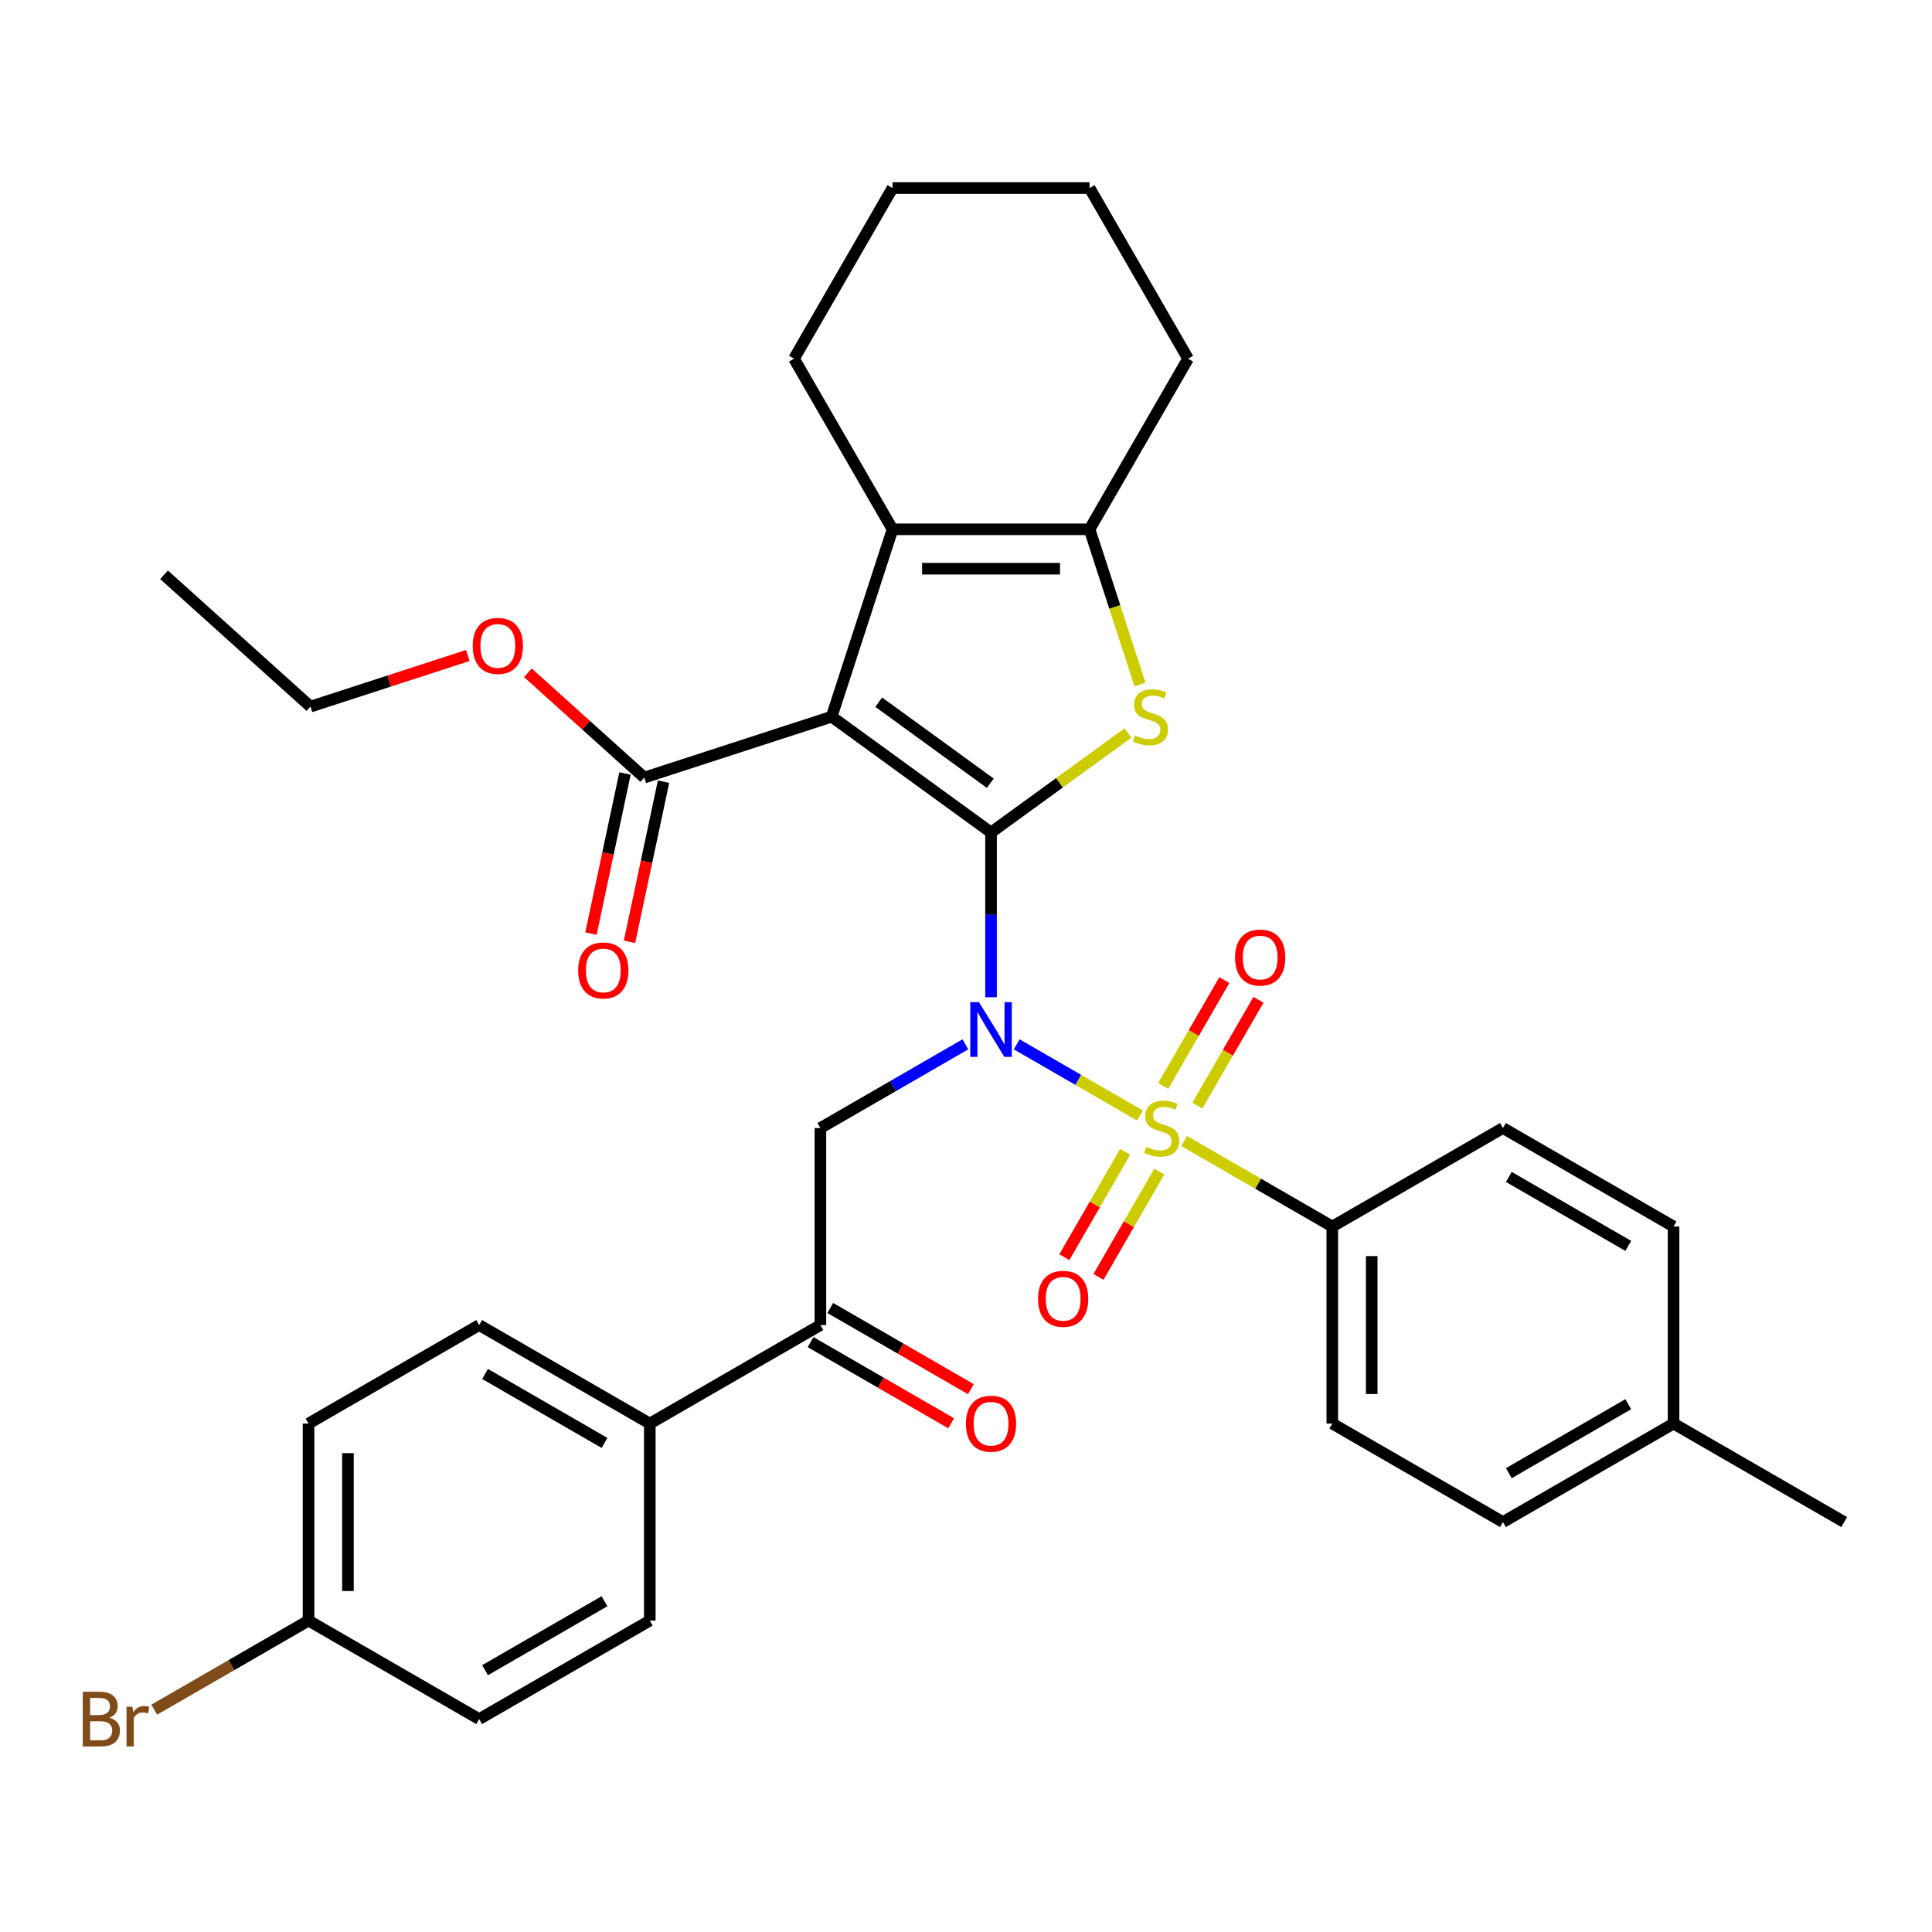 <?xml version='1.0' encoding='iso-8859-1'?>
<svg version='1.1' baseProfile='full'
              xmlns='http://www.w3.org/2000/svg'
                      xmlns:rdkit='http://www.rdkit.org/xml'
                      xmlns:xlink='http://www.w3.org/1999/xlink'
                  xml:space='preserve'
width='1000px' height='1000px' viewBox='0 0 1000 1000'>
<!-- END OF HEADER -->
<rect style='opacity:1.0;fill:#FFFFFF;stroke:none' width='1000' height='1000' x='0' y='0'> </rect>
<path class='bond-0' d='M 512.962,430.897 L 512.962,473.532' style='fill:none;fill-rule:evenodd;stroke:#000000;stroke-width:6px;stroke-linecap:butt;stroke-linejoin:miter;stroke-opacity:1' />
<path class='bond-0' d='M 512.962,473.532 L 512.962,516.167' style='fill:none;fill-rule:evenodd;stroke:#0000FF;stroke-width:6px;stroke-linecap:butt;stroke-linejoin:miter;stroke-opacity:1' />
<path class='bond-2' d='M 512.962,430.897 L 430.46,370.955' style='fill:none;fill-rule:evenodd;stroke:#000000;stroke-width:6px;stroke-linecap:butt;stroke-linejoin:miter;stroke-opacity:1' />
<path class='bond-2' d='M 512.575,405.405 L 454.823,363.446' style='fill:none;fill-rule:evenodd;stroke:#000000;stroke-width:6px;stroke-linecap:butt;stroke-linejoin:miter;stroke-opacity:1' />
<path class='bond-3' d='M 512.962,430.897 L 548.399,405.151' style='fill:none;fill-rule:evenodd;stroke:#000000;stroke-width:6px;stroke-linecap:butt;stroke-linejoin:miter;stroke-opacity:1' />
<path class='bond-3' d='M 548.399,405.151 L 583.836,379.404' style='fill:none;fill-rule:evenodd;stroke:#CCCC00;stroke-width:6px;stroke-linecap:butt;stroke-linejoin:miter;stroke-opacity:1' />
<path class='bond-1' d='M 526.252,540.549 L 558.143,558.961' style='fill:none;fill-rule:evenodd;stroke:#0000FF;stroke-width:6px;stroke-linecap:butt;stroke-linejoin:miter;stroke-opacity:1' />
<path class='bond-1' d='M 558.143,558.961 L 590.033,577.373' style='fill:none;fill-rule:evenodd;stroke:#CCCC00;stroke-width:6px;stroke-linecap:butt;stroke-linejoin:miter;stroke-opacity:1' />
<path class='bond-6' d='M 499.673,540.549 L 462.159,562.207' style='fill:none;fill-rule:evenodd;stroke:#0000FF;stroke-width:6px;stroke-linecap:butt;stroke-linejoin:miter;stroke-opacity:1' />
<path class='bond-6' d='M 462.159,562.207 L 424.646,583.866' style='fill:none;fill-rule:evenodd;stroke:#000000;stroke-width:6px;stroke-linecap:butt;stroke-linejoin:miter;stroke-opacity:1' />
<path class='bond-9' d='M 612.909,590.58 L 651.252,612.718' style='fill:none;fill-rule:evenodd;stroke:#CCCC00;stroke-width:6px;stroke-linecap:butt;stroke-linejoin:miter;stroke-opacity:1' />
<path class='bond-9' d='M 651.252,612.718 L 689.596,634.855' style='fill:none;fill-rule:evenodd;stroke:#000000;stroke-width:6px;stroke-linecap:butt;stroke-linejoin:miter;stroke-opacity:1' />
<path class='bond-10' d='M 619.735,572.295 L 635.56,544.886' style='fill:none;fill-rule:evenodd;stroke:#CCCC00;stroke-width:6px;stroke-linecap:butt;stroke-linejoin:miter;stroke-opacity:1' />
<path class='bond-10' d='M 635.56,544.886 L 651.385,517.476' style='fill:none;fill-rule:evenodd;stroke:#FF0000;stroke-width:6px;stroke-linecap:butt;stroke-linejoin:miter;stroke-opacity:1' />
<path class='bond-10' d='M 602.072,562.097 L 617.896,534.688' style='fill:none;fill-rule:evenodd;stroke:#CCCC00;stroke-width:6px;stroke-linecap:butt;stroke-linejoin:miter;stroke-opacity:1' />
<path class='bond-10' d='M 617.896,534.688 L 633.721,507.279' style='fill:none;fill-rule:evenodd;stroke:#FF0000;stroke-width:6px;stroke-linecap:butt;stroke-linejoin:miter;stroke-opacity:1' />
<path class='bond-11' d='M 582.384,596.196 L 566.646,623.457' style='fill:none;fill-rule:evenodd;stroke:#CCCC00;stroke-width:6px;stroke-linecap:butt;stroke-linejoin:miter;stroke-opacity:1' />
<path class='bond-11' d='M 566.646,623.457 L 550.907,650.717' style='fill:none;fill-rule:evenodd;stroke:#FF0000;stroke-width:6px;stroke-linecap:butt;stroke-linejoin:miter;stroke-opacity:1' />
<path class='bond-11' d='M 600.048,606.394 L 584.309,633.655' style='fill:none;fill-rule:evenodd;stroke:#CCCC00;stroke-width:6px;stroke-linecap:butt;stroke-linejoin:miter;stroke-opacity:1' />
<path class='bond-11' d='M 584.309,633.655 L 568.57,660.915' style='fill:none;fill-rule:evenodd;stroke:#FF0000;stroke-width:6px;stroke-linecap:butt;stroke-linejoin:miter;stroke-opacity:1' />
<path class='bond-4' d='M 430.46,370.955 L 461.973,273.967' style='fill:none;fill-rule:evenodd;stroke:#000000;stroke-width:6px;stroke-linecap:butt;stroke-linejoin:miter;stroke-opacity:1' />
<path class='bond-7' d='M 430.46,370.955 L 333.472,402.468' style='fill:none;fill-rule:evenodd;stroke:#000000;stroke-width:6px;stroke-linecap:butt;stroke-linejoin:miter;stroke-opacity:1' />
<path class='bond-5' d='M 590.049,354.286 L 577.001,314.126' style='fill:none;fill-rule:evenodd;stroke:#CCCC00;stroke-width:6px;stroke-linecap:butt;stroke-linejoin:miter;stroke-opacity:1' />
<path class='bond-5' d='M 577.001,314.126 L 563.952,273.967' style='fill:none;fill-rule:evenodd;stroke:#000000;stroke-width:6px;stroke-linecap:butt;stroke-linejoin:miter;stroke-opacity:1' />
<path class='bond-21' d='M 461.973,273.967 L 410.983,185.651' style='fill:none;fill-rule:evenodd;stroke:#000000;stroke-width:6px;stroke-linecap:butt;stroke-linejoin:miter;stroke-opacity:1' />
<path class='bond-34' d='M 461.973,273.967 L 563.952,273.967' style='fill:none;fill-rule:evenodd;stroke:#000000;stroke-width:6px;stroke-linecap:butt;stroke-linejoin:miter;stroke-opacity:1' />
<path class='bond-34' d='M 477.27,294.363 L 548.655,294.363' style='fill:none;fill-rule:evenodd;stroke:#000000;stroke-width:6px;stroke-linecap:butt;stroke-linejoin:miter;stroke-opacity:1' />
<path class='bond-27' d='M 563.952,273.967 L 614.942,185.651' style='fill:none;fill-rule:evenodd;stroke:#000000;stroke-width:6px;stroke-linecap:butt;stroke-linejoin:miter;stroke-opacity:1' />
<path class='bond-8' d='M 424.646,583.866 L 424.646,685.845' style='fill:none;fill-rule:evenodd;stroke:#000000;stroke-width:6px;stroke-linecap:butt;stroke-linejoin:miter;stroke-opacity:1' />
<path class='bond-13' d='M 323.496,400.348 L 314.688,441.789' style='fill:none;fill-rule:evenodd;stroke:#000000;stroke-width:6px;stroke-linecap:butt;stroke-linejoin:miter;stroke-opacity:1' />
<path class='bond-13' d='M 314.688,441.789 L 305.88,483.229' style='fill:none;fill-rule:evenodd;stroke:#FF0000;stroke-width:6px;stroke-linecap:butt;stroke-linejoin:miter;stroke-opacity:1' />
<path class='bond-13' d='M 343.447,404.589 L 334.638,446.029' style='fill:none;fill-rule:evenodd;stroke:#000000;stroke-width:6px;stroke-linecap:butt;stroke-linejoin:miter;stroke-opacity:1' />
<path class='bond-13' d='M 334.638,446.029 L 325.83,487.47' style='fill:none;fill-rule:evenodd;stroke:#FF0000;stroke-width:6px;stroke-linecap:butt;stroke-linejoin:miter;stroke-opacity:1' />
<path class='bond-19' d='M 333.472,402.468 L 303.354,375.35' style='fill:none;fill-rule:evenodd;stroke:#000000;stroke-width:6px;stroke-linecap:butt;stroke-linejoin:miter;stroke-opacity:1' />
<path class='bond-19' d='M 303.354,375.35 L 273.236,348.232' style='fill:none;fill-rule:evenodd;stroke:#FF0000;stroke-width:6px;stroke-linecap:butt;stroke-linejoin:miter;stroke-opacity:1' />
<path class='bond-12' d='M 424.646,685.845 L 336.329,736.835' style='fill:none;fill-rule:evenodd;stroke:#000000;stroke-width:6px;stroke-linecap:butt;stroke-linejoin:miter;stroke-opacity:1' />
<path class='bond-14' d='M 419.547,694.677 L 455.93,715.683' style='fill:none;fill-rule:evenodd;stroke:#000000;stroke-width:6px;stroke-linecap:butt;stroke-linejoin:miter;stroke-opacity:1' />
<path class='bond-14' d='M 455.93,715.683 L 492.314,736.689' style='fill:none;fill-rule:evenodd;stroke:#FF0000;stroke-width:6px;stroke-linecap:butt;stroke-linejoin:miter;stroke-opacity:1' />
<path class='bond-14' d='M 429.745,677.013 L 466.128,698.019' style='fill:none;fill-rule:evenodd;stroke:#000000;stroke-width:6px;stroke-linecap:butt;stroke-linejoin:miter;stroke-opacity:1' />
<path class='bond-14' d='M 466.128,698.019 L 502.512,719.026' style='fill:none;fill-rule:evenodd;stroke:#FF0000;stroke-width:6px;stroke-linecap:butt;stroke-linejoin:miter;stroke-opacity:1' />
<path class='bond-15' d='M 689.596,634.855 L 689.596,736.835' style='fill:none;fill-rule:evenodd;stroke:#000000;stroke-width:6px;stroke-linecap:butt;stroke-linejoin:miter;stroke-opacity:1' />
<path class='bond-15' d='M 709.992,650.152 L 709.992,721.538' style='fill:none;fill-rule:evenodd;stroke:#000000;stroke-width:6px;stroke-linecap:butt;stroke-linejoin:miter;stroke-opacity:1' />
<path class='bond-16' d='M 689.596,634.855 L 777.912,583.866' style='fill:none;fill-rule:evenodd;stroke:#000000;stroke-width:6px;stroke-linecap:butt;stroke-linejoin:miter;stroke-opacity:1' />
<path class='bond-17' d='M 336.329,736.835 L 248.013,685.845' style='fill:none;fill-rule:evenodd;stroke:#000000;stroke-width:6px;stroke-linecap:butt;stroke-linejoin:miter;stroke-opacity:1' />
<path class='bond-17' d='M 312.884,746.85 L 251.062,711.157' style='fill:none;fill-rule:evenodd;stroke:#000000;stroke-width:6px;stroke-linecap:butt;stroke-linejoin:miter;stroke-opacity:1' />
<path class='bond-18' d='M 336.329,736.835 L 336.329,838.814' style='fill:none;fill-rule:evenodd;stroke:#000000;stroke-width:6px;stroke-linecap:butt;stroke-linejoin:miter;stroke-opacity:1' />
<path class='bond-24' d='M 689.596,736.835 L 777.912,787.824' style='fill:none;fill-rule:evenodd;stroke:#000000;stroke-width:6px;stroke-linecap:butt;stroke-linejoin:miter;stroke-opacity:1' />
<path class='bond-25' d='M 777.912,583.866 L 866.229,634.855' style='fill:none;fill-rule:evenodd;stroke:#000000;stroke-width:6px;stroke-linecap:butt;stroke-linejoin:miter;stroke-opacity:1' />
<path class='bond-25' d='M 780.962,609.178 L 842.783,644.87' style='fill:none;fill-rule:evenodd;stroke:#000000;stroke-width:6px;stroke-linecap:butt;stroke-linejoin:miter;stroke-opacity:1' />
<path class='bond-22' d='M 248.013,685.845 L 159.696,736.835' style='fill:none;fill-rule:evenodd;stroke:#000000;stroke-width:6px;stroke-linecap:butt;stroke-linejoin:miter;stroke-opacity:1' />
<path class='bond-23' d='M 336.329,838.814 L 248.013,889.804' style='fill:none;fill-rule:evenodd;stroke:#000000;stroke-width:6px;stroke-linecap:butt;stroke-linejoin:miter;stroke-opacity:1' />
<path class='bond-23' d='M 312.884,828.799 L 251.062,864.492' style='fill:none;fill-rule:evenodd;stroke:#000000;stroke-width:6px;stroke-linecap:butt;stroke-linejoin:miter;stroke-opacity:1' />
<path class='bond-29' d='M 242.137,339.283 L 201.417,352.514' style='fill:none;fill-rule:evenodd;stroke:#FF0000;stroke-width:6px;stroke-linecap:butt;stroke-linejoin:miter;stroke-opacity:1' />
<path class='bond-29' d='M 201.417,352.514 L 160.698,365.744' style='fill:none;fill-rule:evenodd;stroke:#000000;stroke-width:6px;stroke-linecap:butt;stroke-linejoin:miter;stroke-opacity:1' />
<path class='bond-20' d='M 159.696,838.814 L 248.013,889.804' style='fill:none;fill-rule:evenodd;stroke:#000000;stroke-width:6px;stroke-linecap:butt;stroke-linejoin:miter;stroke-opacity:1' />
<path class='bond-28' d='M 159.696,838.814 L 119.763,861.87' style='fill:none;fill-rule:evenodd;stroke:#000000;stroke-width:6px;stroke-linecap:butt;stroke-linejoin:miter;stroke-opacity:1' />
<path class='bond-28' d='M 119.763,861.87 L 79.829,884.925' style='fill:none;fill-rule:evenodd;stroke:#7F4C19;stroke-width:6px;stroke-linecap:butt;stroke-linejoin:miter;stroke-opacity:1' />
<path class='bond-36' d='M 159.696,838.814 L 159.696,736.835' style='fill:none;fill-rule:evenodd;stroke:#000000;stroke-width:6px;stroke-linecap:butt;stroke-linejoin:miter;stroke-opacity:1' />
<path class='bond-36' d='M 180.092,823.517 L 180.092,752.132' style='fill:none;fill-rule:evenodd;stroke:#000000;stroke-width:6px;stroke-linecap:butt;stroke-linejoin:miter;stroke-opacity:1' />
<path class='bond-31' d='M 410.983,185.651 L 461.973,97.334' style='fill:none;fill-rule:evenodd;stroke:#000000;stroke-width:6px;stroke-linecap:butt;stroke-linejoin:miter;stroke-opacity:1' />
<path class='bond-37' d='M 777.912,787.824 L 866.229,736.835' style='fill:none;fill-rule:evenodd;stroke:#000000;stroke-width:6px;stroke-linecap:butt;stroke-linejoin:miter;stroke-opacity:1' />
<path class='bond-37' d='M 780.962,762.513 L 842.783,726.82' style='fill:none;fill-rule:evenodd;stroke:#000000;stroke-width:6px;stroke-linecap:butt;stroke-linejoin:miter;stroke-opacity:1' />
<path class='bond-26' d='M 866.229,634.855 L 866.229,736.835' style='fill:none;fill-rule:evenodd;stroke:#000000;stroke-width:6px;stroke-linecap:butt;stroke-linejoin:miter;stroke-opacity:1' />
<path class='bond-30' d='M 866.229,736.835 L 954.545,787.824' style='fill:none;fill-rule:evenodd;stroke:#000000;stroke-width:6px;stroke-linecap:butt;stroke-linejoin:miter;stroke-opacity:1' />
<path class='bond-32' d='M 614.942,185.651 L 563.952,97.334' style='fill:none;fill-rule:evenodd;stroke:#000000;stroke-width:6px;stroke-linecap:butt;stroke-linejoin:miter;stroke-opacity:1' />
<path class='bond-33' d='M 160.698,365.744 L 84.913,297.507' style='fill:none;fill-rule:evenodd;stroke:#000000;stroke-width:6px;stroke-linecap:butt;stroke-linejoin:miter;stroke-opacity:1' />
<path class='bond-35' d='M 461.973,97.334 L 563.952,97.334' style='fill:none;fill-rule:evenodd;stroke:#000000;stroke-width:6px;stroke-linecap:butt;stroke-linejoin:miter;stroke-opacity:1' />
<path  class='atom-1' d='M 506.702 518.716
L 515.982 533.716
Q 516.902 535.196, 518.382 537.876
Q 519.862 540.556, 519.942 540.716
L 519.942 518.716
L 523.702 518.716
L 523.702 547.036
L 519.822 547.036
L 509.862 530.636
Q 508.702 528.716, 507.462 526.516
Q 506.262 524.316, 505.902 523.636
L 505.902 547.036
L 502.222 547.036
L 502.222 518.716
L 506.702 518.716
' fill='#0000FF'/>
<path  class='atom-2' d='M 593.279 593.586
Q 593.599 593.706, 594.919 594.266
Q 596.239 594.826, 597.679 595.186
Q 599.159 595.506, 600.599 595.506
Q 603.279 595.506, 604.839 594.226
Q 606.399 592.906, 606.399 590.626
Q 606.399 589.066, 605.599 588.106
Q 604.839 587.146, 603.639 586.626
Q 602.439 586.106, 600.439 585.506
Q 597.919 584.746, 596.399 584.026
Q 594.919 583.306, 593.839 581.786
Q 592.799 580.266, 592.799 577.706
Q 592.799 574.146, 595.199 571.946
Q 597.639 569.746, 602.439 569.746
Q 605.719 569.746, 609.439 571.306
L 608.519 574.386
Q 605.119 572.986, 602.559 572.986
Q 599.799 572.986, 598.279 574.146
Q 596.759 575.266, 596.799 577.226
Q 596.799 578.746, 597.559 579.666
Q 598.359 580.586, 599.479 581.106
Q 600.639 581.626, 602.559 582.226
Q 605.119 583.026, 606.639 583.826
Q 608.159 584.626, 609.239 586.266
Q 610.359 587.866, 610.359 590.626
Q 610.359 594.546, 607.719 596.666
Q 605.119 598.746, 600.759 598.746
Q 598.239 598.746, 596.319 598.186
Q 594.439 597.666, 592.199 596.746
L 593.279 593.586
' fill='#CCCC00'/>
<path  class='atom-4' d='M 587.465 380.675
Q 587.785 380.795, 589.105 381.355
Q 590.425 381.915, 591.865 382.275
Q 593.345 382.595, 594.785 382.595
Q 597.465 382.595, 599.025 381.315
Q 600.585 379.995, 600.585 377.715
Q 600.585 376.155, 599.785 375.195
Q 599.025 374.235, 597.825 373.715
Q 596.625 373.195, 594.625 372.595
Q 592.105 371.835, 590.585 371.115
Q 589.105 370.395, 588.025 368.875
Q 586.985 367.355, 586.985 364.795
Q 586.985 361.235, 589.385 359.035
Q 591.825 356.835, 596.625 356.835
Q 599.905 356.835, 603.625 358.395
L 602.705 361.475
Q 599.305 360.075, 596.745 360.075
Q 593.985 360.075, 592.465 361.235
Q 590.945 362.355, 590.985 364.315
Q 590.985 365.835, 591.745 366.755
Q 592.545 367.675, 593.665 368.195
Q 594.825 368.715, 596.745 369.315
Q 599.305 370.115, 600.825 370.915
Q 602.345 371.715, 603.425 373.355
Q 604.545 374.955, 604.545 377.715
Q 604.545 381.635, 601.905 383.755
Q 599.305 385.835, 594.945 385.835
Q 592.425 385.835, 590.505 385.275
Q 588.625 384.755, 586.385 383.835
L 587.465 380.675
' fill='#CCCC00'/>
<path  class='atom-11' d='M 639.269 495.629
Q 639.269 488.829, 642.629 485.029
Q 645.989 481.229, 652.269 481.229
Q 658.549 481.229, 661.909 485.029
Q 665.269 488.829, 665.269 495.629
Q 665.269 502.509, 661.869 506.429
Q 658.469 510.309, 652.269 510.309
Q 646.029 510.309, 642.629 506.429
Q 639.269 502.549, 639.269 495.629
M 652.269 507.109
Q 656.589 507.109, 658.909 504.229
Q 661.269 501.309, 661.269 495.629
Q 661.269 490.069, 658.909 487.269
Q 656.589 484.429, 652.269 484.429
Q 647.949 484.429, 645.589 487.229
Q 643.269 490.029, 643.269 495.629
Q 643.269 501.349, 645.589 504.229
Q 647.949 507.109, 652.269 507.109
' fill='#FF0000'/>
<path  class='atom-12' d='M 537.289 672.262
Q 537.289 665.462, 540.649 661.662
Q 544.009 657.862, 550.289 657.862
Q 556.569 657.862, 559.929 661.662
Q 563.289 665.462, 563.289 672.262
Q 563.289 679.142, 559.889 683.062
Q 556.489 686.942, 550.289 686.942
Q 544.049 686.942, 540.649 683.062
Q 537.289 679.182, 537.289 672.262
M 550.289 683.742
Q 554.609 683.742, 556.929 680.862
Q 559.289 677.942, 559.289 672.262
Q 559.289 666.702, 556.929 663.902
Q 554.609 661.062, 550.289 661.062
Q 545.969 661.062, 543.609 663.862
Q 541.289 666.662, 541.289 672.262
Q 541.289 677.982, 543.609 680.862
Q 545.969 683.742, 550.289 683.742
' fill='#FF0000'/>
<path  class='atom-14' d='M 299.269 502.299
Q 299.269 495.499, 302.629 491.699
Q 305.989 487.899, 312.269 487.899
Q 318.549 487.899, 321.909 491.699
Q 325.269 495.499, 325.269 502.299
Q 325.269 509.179, 321.869 513.099
Q 318.469 516.979, 312.269 516.979
Q 306.029 516.979, 302.629 513.099
Q 299.269 509.219, 299.269 502.299
M 312.269 513.779
Q 316.589 513.779, 318.909 510.899
Q 321.269 507.979, 321.269 502.299
Q 321.269 496.739, 318.909 493.939
Q 316.589 491.099, 312.269 491.099
Q 307.949 491.099, 305.589 493.899
Q 303.269 496.699, 303.269 502.299
Q 303.269 508.019, 305.589 510.899
Q 307.949 513.779, 312.269 513.779
' fill='#FF0000'/>
<path  class='atom-15' d='M 499.962 736.915
Q 499.962 730.115, 503.322 726.315
Q 506.682 722.515, 512.962 722.515
Q 519.242 722.515, 522.602 726.315
Q 525.962 730.115, 525.962 736.915
Q 525.962 743.795, 522.562 747.715
Q 519.162 751.595, 512.962 751.595
Q 506.722 751.595, 503.322 747.715
Q 499.962 743.835, 499.962 736.915
M 512.962 748.395
Q 517.282 748.395, 519.602 745.515
Q 521.962 742.595, 521.962 736.915
Q 521.962 731.355, 519.602 728.555
Q 517.282 725.715, 512.962 725.715
Q 508.642 725.715, 506.282 728.515
Q 503.962 731.315, 503.962 736.915
Q 503.962 742.635, 506.282 745.515
Q 508.642 748.395, 512.962 748.395
' fill='#FF0000'/>
<path  class='atom-20' d='M 244.686 334.311
Q 244.686 327.511, 248.046 323.711
Q 251.406 319.911, 257.686 319.911
Q 263.966 319.911, 267.326 323.711
Q 270.686 327.511, 270.686 334.311
Q 270.686 341.191, 267.286 345.111
Q 263.886 348.991, 257.686 348.991
Q 251.446 348.991, 248.046 345.111
Q 244.686 341.231, 244.686 334.311
M 257.686 345.791
Q 262.006 345.791, 264.326 342.911
Q 266.686 339.991, 266.686 334.311
Q 266.686 328.751, 264.326 325.951
Q 262.006 323.111, 257.686 323.111
Q 253.366 323.111, 251.006 325.911
Q 248.686 328.711, 248.686 334.311
Q 248.686 340.031, 251.006 342.911
Q 253.366 345.791, 257.686 345.791
' fill='#FF0000'/>
<path  class='atom-29' d='M 56.599 889.084
Q 59.319 889.844, 60.679 891.524
Q 62.08 893.164, 62.08 895.604
Q 62.08 899.524, 59.559 901.764
Q 57.08 903.964, 52.359 903.964
L 42.84 903.964
L 42.84 875.644
L 51.2 875.644
Q 56.039 875.644, 58.48 877.604
Q 60.919 879.564, 60.919 883.164
Q 60.919 887.444, 56.599 889.084
M 46.639 878.844
L 46.639 887.724
L 51.2 887.724
Q 53.999 887.724, 55.44 886.604
Q 56.919 885.444, 56.919 883.164
Q 56.919 878.844, 51.2 878.844
L 46.639 878.844
M 52.359 900.764
Q 55.12 900.764, 56.599 899.444
Q 58.08 898.124, 58.08 895.604
Q 58.08 893.284, 56.44 892.124
Q 54.84 890.924, 51.76 890.924
L 46.639 890.924
L 46.639 900.764
L 52.359 900.764
' fill='#7F4C19'/>
<path  class='atom-29' d='M 68.519 883.404
L 68.96 886.244
Q 71.12 883.044, 74.639 883.044
Q 75.76 883.044, 77.279 883.444
L 76.68 886.804
Q 74.96 886.404, 73.999 886.404
Q 72.32 886.404, 71.2 887.084
Q 70.12 887.724, 69.24 889.284
L 69.24 903.964
L 65.48 903.964
L 65.48 883.404
L 68.519 883.404
' fill='#7F4C19'/>
</svg>
